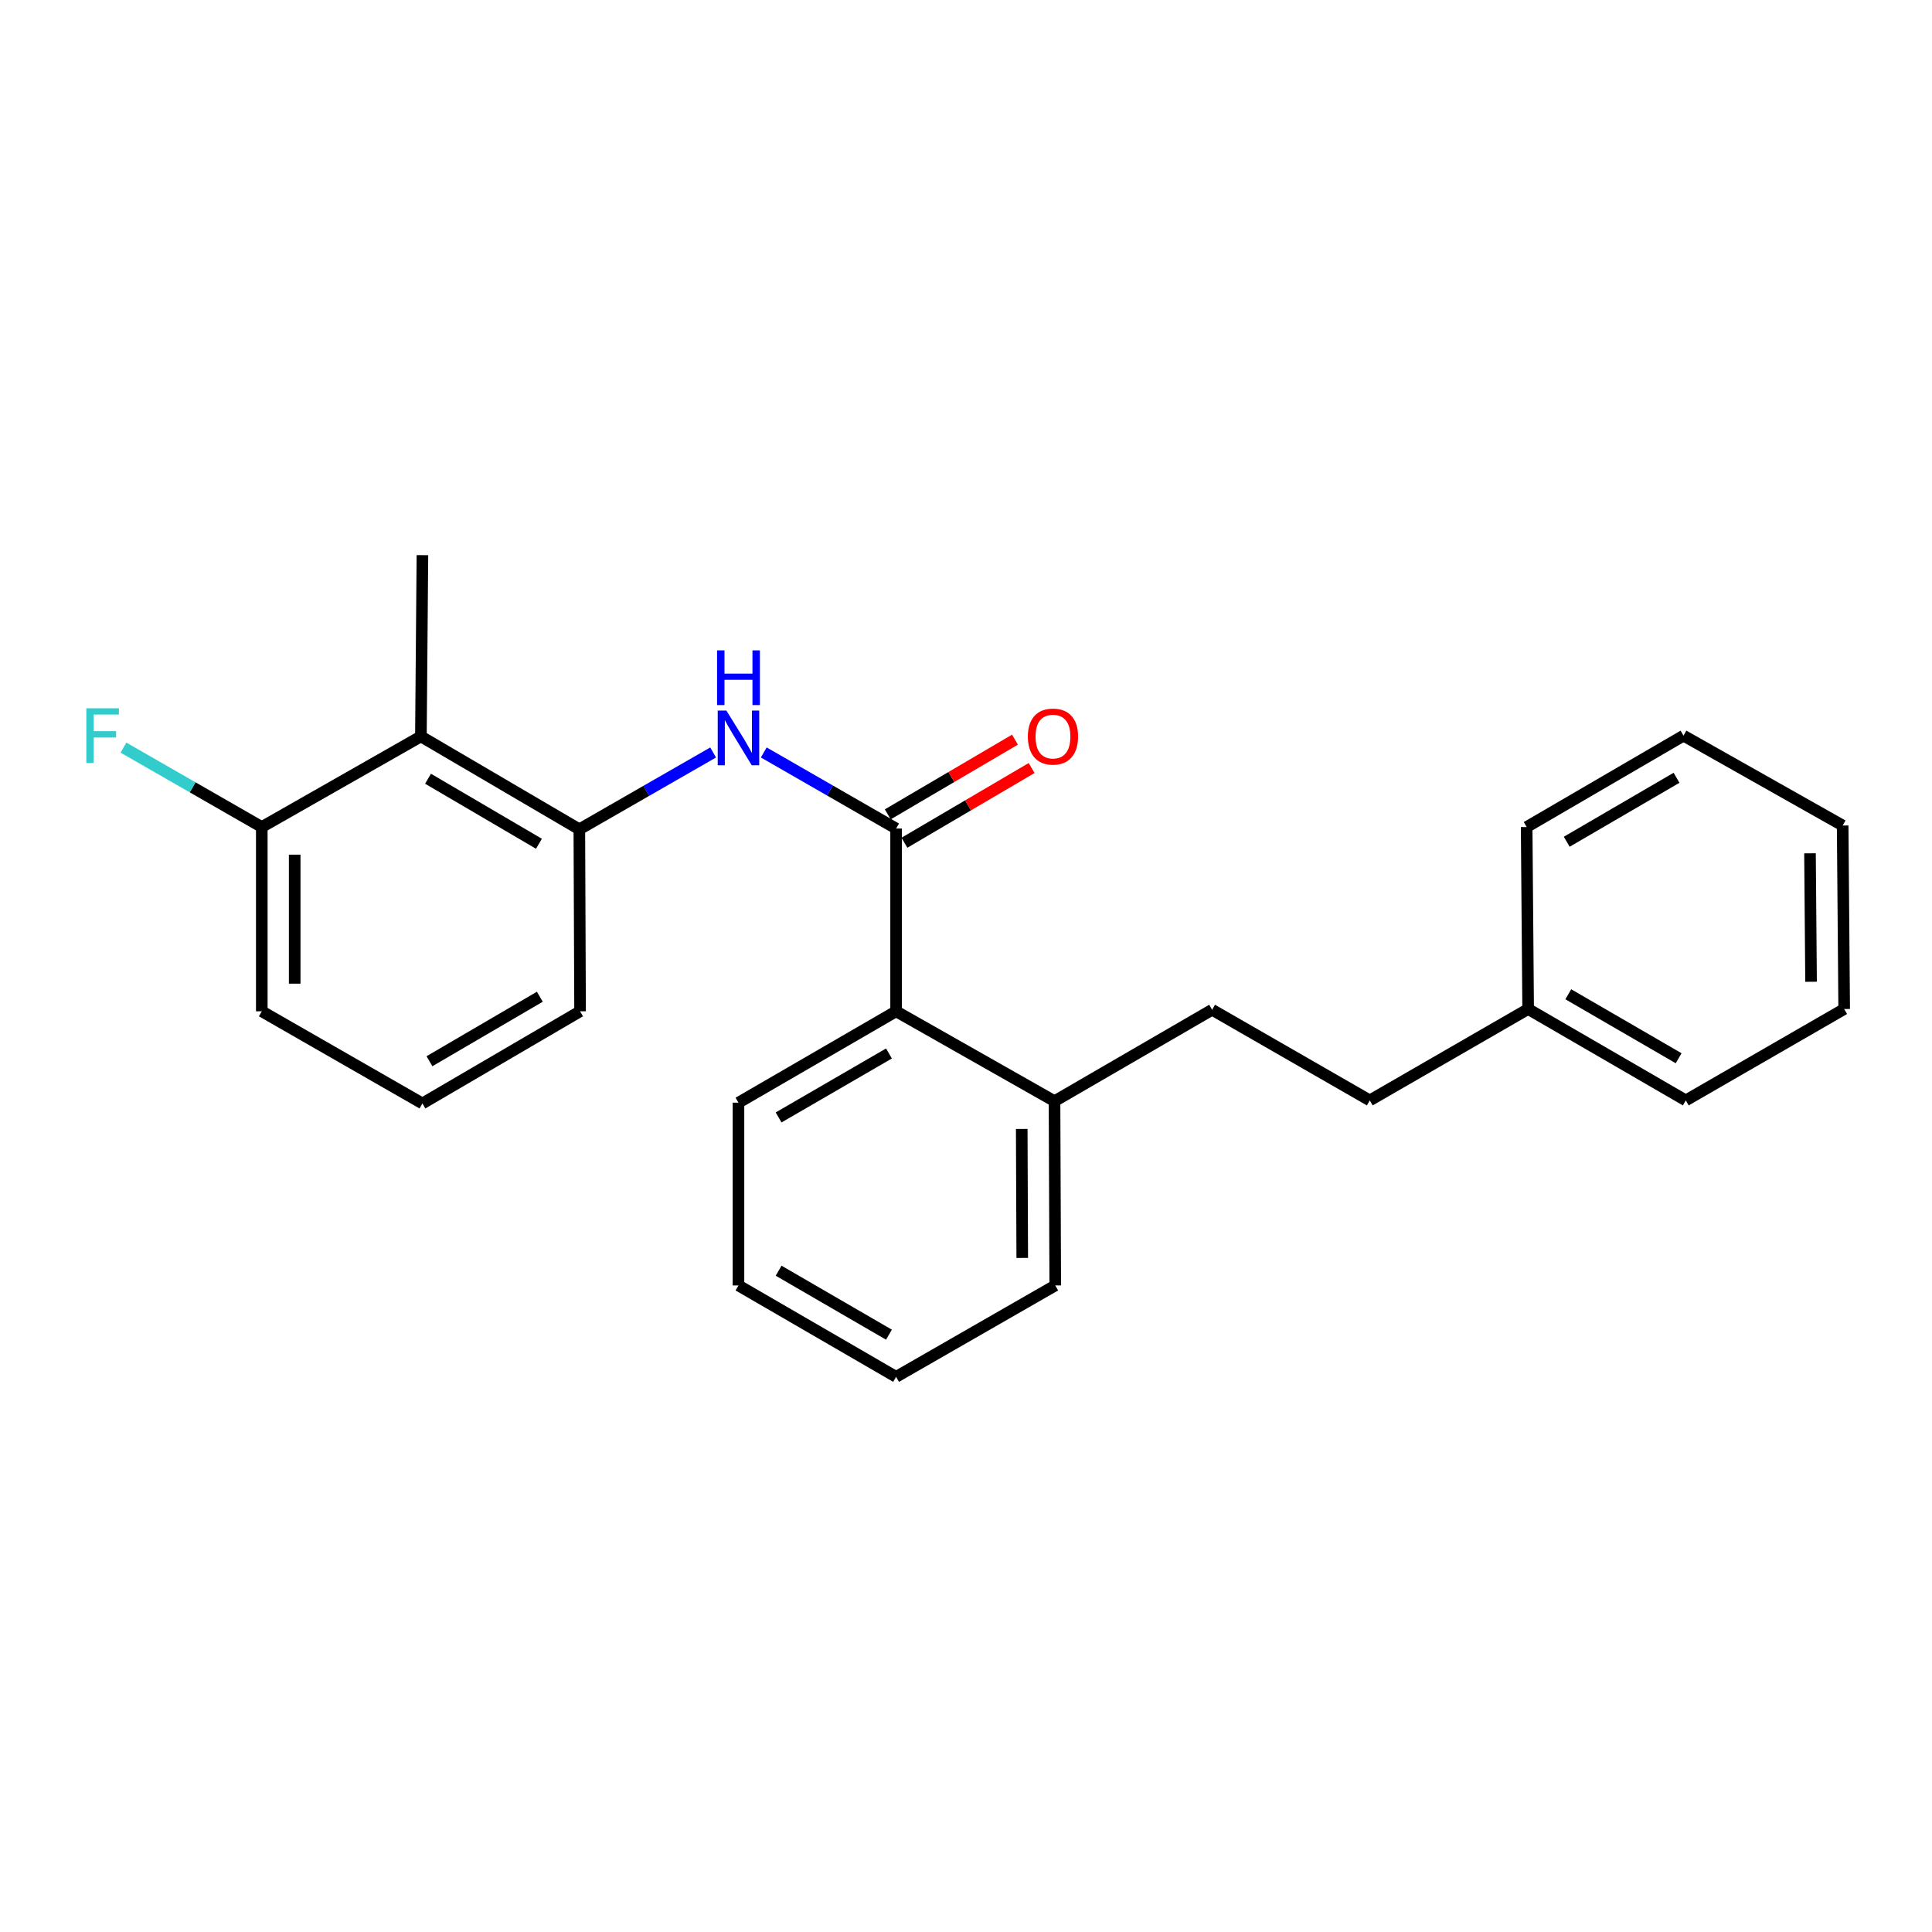 <?xml version='1.0' encoding='iso-8859-1'?>
<svg version='1.1' baseProfile='full'
              xmlns='http://www.w3.org/2000/svg'
                      xmlns:rdkit='http://www.rdkit.org/xml'
                      xmlns:xlink='http://www.w3.org/1999/xlink'
                  xml:space='preserve'
width='1000px' height='1000px' viewBox='0 0 1000 1000'>
<!-- END OF HEADER -->
<rect style='opacity:1.0;fill:#FFFFFF;stroke:none' width='1000' height='1000' x='0' y='0'> </rect>
<path class='bond-0' d='M 463.822,428.853 L 429.573,409.162' style='fill:none;fill-rule:evenodd;stroke:#000000;stroke-width:6px;stroke-linecap:butt;stroke-linejoin:miter;stroke-opacity:1' />
<path class='bond-0' d='M 429.573,409.162 L 395.324,389.47' style='fill:none;fill-rule:evenodd;stroke:#0000FF;stroke-width:6px;stroke-linecap:butt;stroke-linejoin:miter;stroke-opacity:1' />
<path class='bond-3' d='M 463.822,428.853 L 463.822,523.451' style='fill:none;fill-rule:evenodd;stroke:#000000;stroke-width:6px;stroke-linecap:butt;stroke-linejoin:miter;stroke-opacity:1' />
<path class='bond-4' d='M 468.133,436.195 L 501.053,416.86' style='fill:none;fill-rule:evenodd;stroke:#000000;stroke-width:6px;stroke-linecap:butt;stroke-linejoin:miter;stroke-opacity:1' />
<path class='bond-4' d='M 501.053,416.86 L 533.972,397.526' style='fill:none;fill-rule:evenodd;stroke:#FF0000;stroke-width:6px;stroke-linecap:butt;stroke-linejoin:miter;stroke-opacity:1' />
<path class='bond-4' d='M 459.51,421.512 L 492.43,402.178' style='fill:none;fill-rule:evenodd;stroke:#000000;stroke-width:6px;stroke-linecap:butt;stroke-linejoin:miter;stroke-opacity:1' />
<path class='bond-4' d='M 492.43,402.178 L 525.349,382.843' style='fill:none;fill-rule:evenodd;stroke:#FF0000;stroke-width:6px;stroke-linecap:butt;stroke-linejoin:miter;stroke-opacity:1' />
<path class='bond-1' d='M 369.117,389.475 L 334.491,409.363' style='fill:none;fill-rule:evenodd;stroke:#0000FF;stroke-width:6px;stroke-linecap:butt;stroke-linejoin:miter;stroke-opacity:1' />
<path class='bond-1' d='M 334.491,409.363 L 299.866,429.251' style='fill:none;fill-rule:evenodd;stroke:#000000;stroke-width:6px;stroke-linecap:butt;stroke-linejoin:miter;stroke-opacity:1' />
<path class='bond-2' d='M 299.866,429.251 L 217.859,381.167' style='fill:none;fill-rule:evenodd;stroke:#000000;stroke-width:6px;stroke-linecap:butt;stroke-linejoin:miter;stroke-opacity:1' />
<path class='bond-2' d='M 278.952,436.727 L 221.548,403.068' style='fill:none;fill-rule:evenodd;stroke:#000000;stroke-width:6px;stroke-linecap:butt;stroke-linejoin:miter;stroke-opacity:1' />
<path class='bond-11' d='M 299.866,429.251 L 300.244,523.451' style='fill:none;fill-rule:evenodd;stroke:#000000;stroke-width:6px;stroke-linecap:butt;stroke-linejoin:miter;stroke-opacity:1' />
<path class='bond-5' d='M 217.859,381.167 L 135.503,428.068' style='fill:none;fill-rule:evenodd;stroke:#000000;stroke-width:6px;stroke-linecap:butt;stroke-linejoin:miter;stroke-opacity:1' />
<path class='bond-12' d='M 217.859,381.167 L 218.644,287.345' style='fill:none;fill-rule:evenodd;stroke:#000000;stroke-width:6px;stroke-linecap:butt;stroke-linejoin:miter;stroke-opacity:1' />
<path class='bond-6' d='M 463.822,523.451 L 545.819,569.964' style='fill:none;fill-rule:evenodd;stroke:#000000;stroke-width:6px;stroke-linecap:butt;stroke-linejoin:miter;stroke-opacity:1' />
<path class='bond-14' d='M 463.822,523.451 L 382.232,570.749' style='fill:none;fill-rule:evenodd;stroke:#000000;stroke-width:6px;stroke-linecap:butt;stroke-linejoin:miter;stroke-opacity:1' />
<path class='bond-14' d='M 460.123,545.277 L 403.01,578.386' style='fill:none;fill-rule:evenodd;stroke:#000000;stroke-width:6px;stroke-linecap:butt;stroke-linejoin:miter;stroke-opacity:1' />
<path class='bond-8' d='M 135.503,428.068 L 99.703,407.517' style='fill:none;fill-rule:evenodd;stroke:#000000;stroke-width:6px;stroke-linecap:butt;stroke-linejoin:miter;stroke-opacity:1' />
<path class='bond-8' d='M 99.703,407.517 L 63.904,386.966' style='fill:none;fill-rule:evenodd;stroke:#33CCCC;stroke-width:6px;stroke-linecap:butt;stroke-linejoin:miter;stroke-opacity:1' />
<path class='bond-25' d='M 135.503,428.068 L 135.503,523.451' style='fill:none;fill-rule:evenodd;stroke:#000000;stroke-width:6px;stroke-linecap:butt;stroke-linejoin:miter;stroke-opacity:1' />
<path class='bond-25' d='M 152.53,442.376 L 152.53,509.143' style='fill:none;fill-rule:evenodd;stroke:#000000;stroke-width:6px;stroke-linecap:butt;stroke-linejoin:miter;stroke-opacity:1' />
<path class='bond-7' d='M 545.819,569.964 L 627.39,522.647' style='fill:none;fill-rule:evenodd;stroke:#000000;stroke-width:6px;stroke-linecap:butt;stroke-linejoin:miter;stroke-opacity:1' />
<path class='bond-16' d='M 545.819,569.964 L 546.197,665.347' style='fill:none;fill-rule:evenodd;stroke:#000000;stroke-width:6px;stroke-linecap:butt;stroke-linejoin:miter;stroke-opacity:1' />
<path class='bond-16' d='M 528.848,584.339 L 529.113,651.107' style='fill:none;fill-rule:evenodd;stroke:#000000;stroke-width:6px;stroke-linecap:butt;stroke-linejoin:miter;stroke-opacity:1' />
<path class='bond-9' d='M 627.39,522.647 L 708.99,569.567' style='fill:none;fill-rule:evenodd;stroke:#000000;stroke-width:6px;stroke-linecap:butt;stroke-linejoin:miter;stroke-opacity:1' />
<path class='bond-10' d='M 708.99,569.567 L 790.968,522.268' style='fill:none;fill-rule:evenodd;stroke:#000000;stroke-width:6px;stroke-linecap:butt;stroke-linejoin:miter;stroke-opacity:1' />
<path class='bond-17' d='M 790.968,522.268 L 872.558,569.567' style='fill:none;fill-rule:evenodd;stroke:#000000;stroke-width:6px;stroke-linecap:butt;stroke-linejoin:miter;stroke-opacity:1' />
<path class='bond-17' d='M 811.746,514.632 L 868.859,547.741' style='fill:none;fill-rule:evenodd;stroke:#000000;stroke-width:6px;stroke-linecap:butt;stroke-linejoin:miter;stroke-opacity:1' />
<path class='bond-18' d='M 790.968,522.268 L 790.192,428.068' style='fill:none;fill-rule:evenodd;stroke:#000000;stroke-width:6px;stroke-linecap:butt;stroke-linejoin:miter;stroke-opacity:1' />
<path class='bond-13' d='M 300.244,523.451 L 218.644,571.147' style='fill:none;fill-rule:evenodd;stroke:#000000;stroke-width:6px;stroke-linecap:butt;stroke-linejoin:miter;stroke-opacity:1' />
<path class='bond-13' d='M 279.412,515.905 L 222.292,549.292' style='fill:none;fill-rule:evenodd;stroke:#000000;stroke-width:6px;stroke-linecap:butt;stroke-linejoin:miter;stroke-opacity:1' />
<path class='bond-15' d='M 218.644,571.147 L 135.503,523.451' style='fill:none;fill-rule:evenodd;stroke:#000000;stroke-width:6px;stroke-linecap:butt;stroke-linejoin:miter;stroke-opacity:1' />
<path class='bond-19' d='M 382.232,570.749 L 382.232,665.347' style='fill:none;fill-rule:evenodd;stroke:#000000;stroke-width:6px;stroke-linecap:butt;stroke-linejoin:miter;stroke-opacity:1' />
<path class='bond-24' d='M 546.197,665.347 L 463.822,712.655' style='fill:none;fill-rule:evenodd;stroke:#000000;stroke-width:6px;stroke-linecap:butt;stroke-linejoin:miter;stroke-opacity:1' />
<path class='bond-22' d='M 872.558,569.567 L 954.545,522.268' style='fill:none;fill-rule:evenodd;stroke:#000000;stroke-width:6px;stroke-linecap:butt;stroke-linejoin:miter;stroke-opacity:1' />
<path class='bond-21' d='M 790.192,428.068 L 871.375,380.77' style='fill:none;fill-rule:evenodd;stroke:#000000;stroke-width:6px;stroke-linecap:butt;stroke-linejoin:miter;stroke-opacity:1' />
<path class='bond-21' d='M 810.941,435.686 L 867.77,402.577' style='fill:none;fill-rule:evenodd;stroke:#000000;stroke-width:6px;stroke-linecap:butt;stroke-linejoin:miter;stroke-opacity:1' />
<path class='bond-20' d='M 382.232,665.347 L 463.822,712.655' style='fill:none;fill-rule:evenodd;stroke:#000000;stroke-width:6px;stroke-linecap:butt;stroke-linejoin:miter;stroke-opacity:1' />
<path class='bond-20' d='M 403.011,657.712 L 460.124,690.828' style='fill:none;fill-rule:evenodd;stroke:#000000;stroke-width:6px;stroke-linecap:butt;stroke-linejoin:miter;stroke-opacity:1' />
<path class='bond-23' d='M 871.375,380.77 L 953.76,427.283' style='fill:none;fill-rule:evenodd;stroke:#000000;stroke-width:6px;stroke-linecap:butt;stroke-linejoin:miter;stroke-opacity:1' />
<path class='bond-26' d='M 954.545,522.268 L 953.76,427.283' style='fill:none;fill-rule:evenodd;stroke:#000000;stroke-width:6px;stroke-linecap:butt;stroke-linejoin:miter;stroke-opacity:1' />
<path class='bond-26' d='M 937.401,508.161 L 936.851,441.672' style='fill:none;fill-rule:evenodd;stroke:#000000;stroke-width:6px;stroke-linecap:butt;stroke-linejoin:miter;stroke-opacity:1' />
<path  class='atom-1' d='M 375.972 367.783
L 385.252 382.783
Q 386.172 384.263, 387.652 386.943
Q 389.132 389.623, 389.212 389.783
L 389.212 367.783
L 392.972 367.783
L 392.972 396.103
L 389.092 396.103
L 379.132 379.703
Q 377.972 377.783, 376.732 375.583
Q 375.532 373.383, 375.172 372.703
L 375.172 396.103
L 371.492 396.103
L 371.492 367.783
L 375.972 367.783
' fill='#0000FF'/>
<path  class='atom-1' d='M 371.152 336.631
L 374.992 336.631
L 374.992 348.671
L 389.472 348.671
L 389.472 336.631
L 393.312 336.631
L 393.312 364.951
L 389.472 364.951
L 389.472 351.871
L 374.992 351.871
L 374.992 364.951
L 371.152 364.951
L 371.152 336.631
' fill='#0000FF'/>
<path  class='atom-5' d='M 532.015 381.247
Q 532.015 374.447, 535.375 370.647
Q 538.735 366.847, 545.015 366.847
Q 551.295 366.847, 554.655 370.647
Q 558.015 374.447, 558.015 381.247
Q 558.015 388.127, 554.615 392.047
Q 551.215 395.927, 545.015 395.927
Q 538.775 395.927, 535.375 392.047
Q 532.015 388.167, 532.015 381.247
M 545.015 392.727
Q 549.335 392.727, 551.655 389.847
Q 554.015 386.927, 554.015 381.247
Q 554.015 375.687, 551.655 372.887
Q 549.335 370.047, 545.015 370.047
Q 540.695 370.047, 538.335 372.847
Q 536.015 375.647, 536.015 381.247
Q 536.015 386.967, 538.335 389.847
Q 540.695 392.727, 545.015 392.727
' fill='#FF0000'/>
<path  class='atom-9' d='M 44.689 366.61
L 61.529 366.61
L 61.529 369.85
L 48.489 369.85
L 48.489 378.45
L 60.089 378.45
L 60.089 381.73
L 48.489 381.73
L 48.489 394.93
L 44.689 394.93
L 44.689 366.61
' fill='#33CCCC'/>
</svg>
